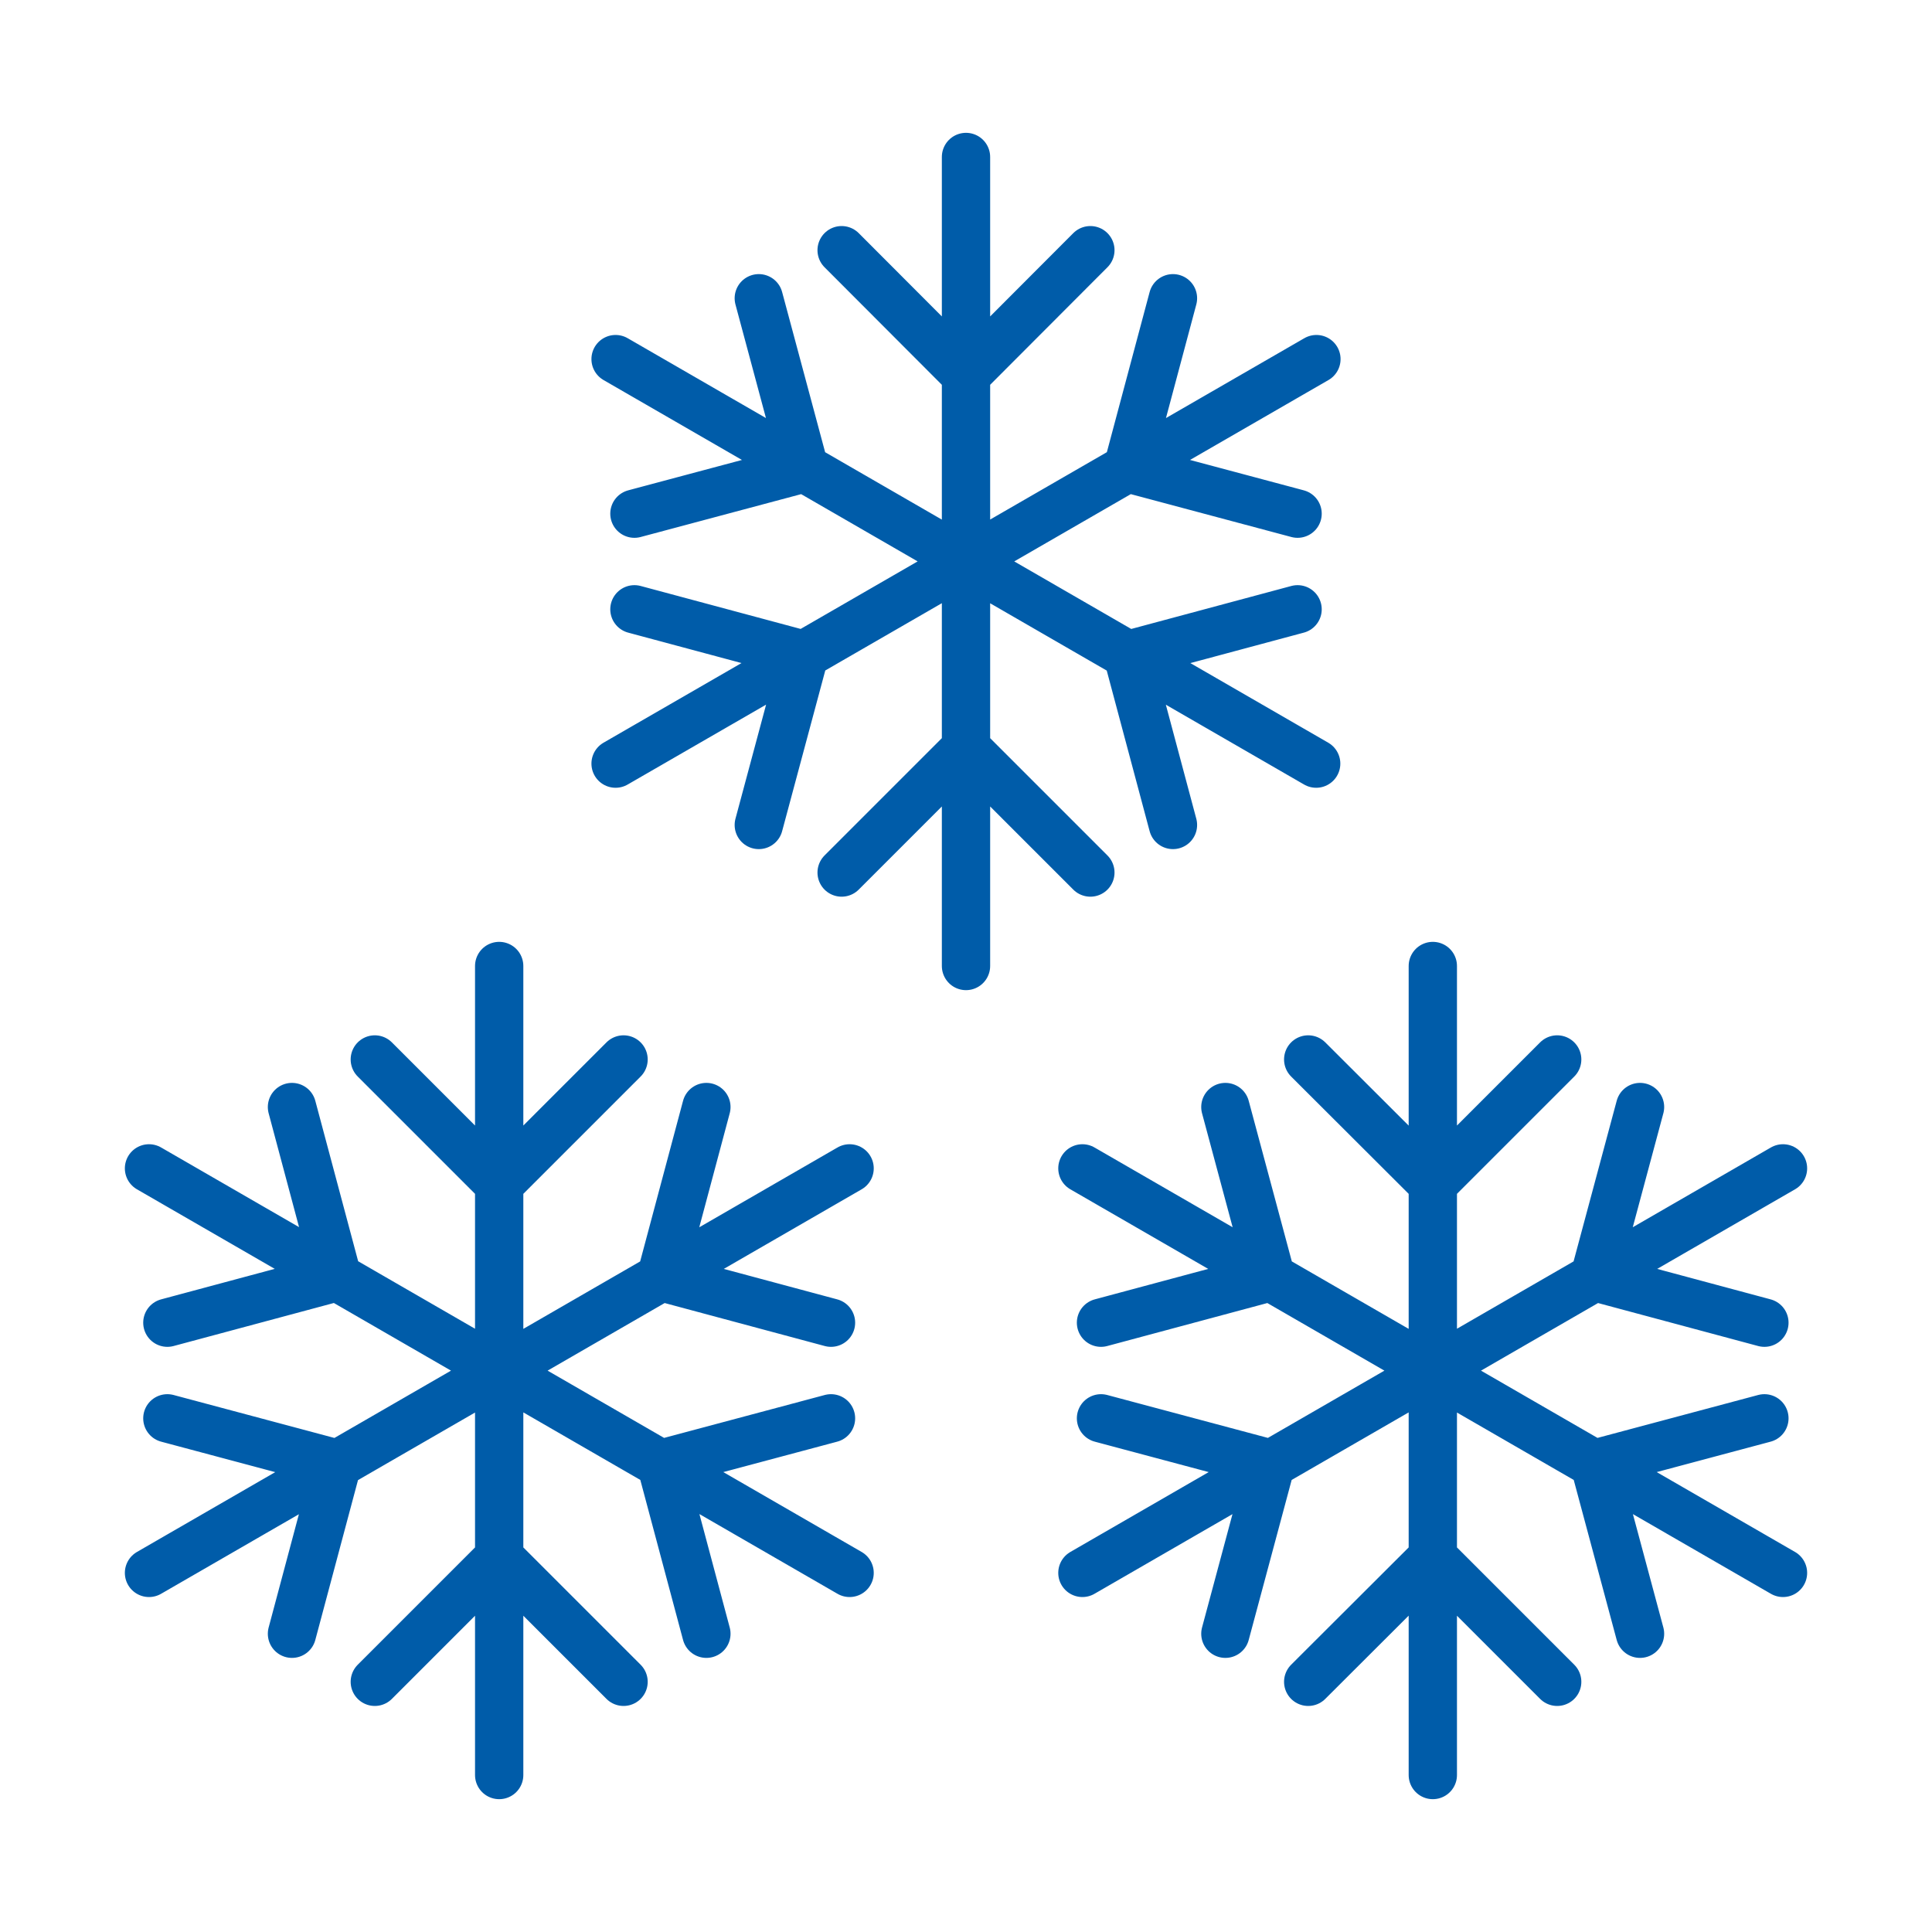<?xml version="1.0" encoding="UTF-8"?>
<!-- Generator: Adobe Illustrator 25.2.3, SVG Export Plug-In . SVG Version: 6.00 Build 0)  -->
<svg xmlns="http://www.w3.org/2000/svg" xmlns:xlink="http://www.w3.org/1999/xlink" version="1.1" id="Ebene_1" x="0px" y="0px" viewBox="0 0 80 80" style="enable-background:new 0 0 80 80;" xml:space="preserve">
<style type="text/css">
	.st0{fill:none;stroke:#005CA9;stroke-width:2;stroke-linecap:round;stroke-linejoin:round;stroke-miterlimit:10;}
	.st1{fill:#005CA9;}
	
		.st2{clip-path:url(#SVGID_2_);fill:none;stroke:#005CA9;stroke-width:2;stroke-linecap:round;stroke-linejoin:round;stroke-miterlimit:10;}
</style>
<g>
	<path class="st0" d="M31.42,34.16l1.89-7.04l-7.04-1.89 M53.73,21.27l-7.04-1.88l1.88-7.04 M54.51,14.87L25.49,31.62 M53.73,25.23   l-7.04,1.89l1.88,7.04 M31.42,12.35l1.89,7.04l-7.04,1.88 M25.49,14.87l29.01,16.75 M34.85,10.36L40,15.52l5.15-5.16 M34.85,36.13   L40,30.98l5.15,5.15 M40,40V6.5 M50.74,67.65l1.89-7.04l-7.04-1.88 M73.06,54.77l-7.04-1.89l1.89-7.04 M73.83,48.38L44.82,65.13    M73.06,58.73l-7.04,1.88l1.89,7.04 M50.74,45.84l1.89,7.04l-7.04,1.89 M44.82,48.38l29.01,16.75 M54.17,43.87l5.16,5.15l5.15-5.15    M54.17,69.64l5.16-5.15l5.15,5.15 M59.33,73.5V40 M12.09,67.65l1.88-7.04l-7.04-1.88 M34.41,54.77l-7.04-1.89l1.88-7.04    M35.18,48.38L6.17,65.13 M34.41,58.73l-7.04,1.88l1.88,7.04 M12.09,45.84l1.88,7.04l-7.04,1.89 M6.17,48.38l29.01,16.75    M15.52,43.87l5.15,5.15l5.15-5.15 M15.52,69.64l5.15-5.15l5.15,5.15 M20.67,73.5V40"></path>
</g>
</svg>
